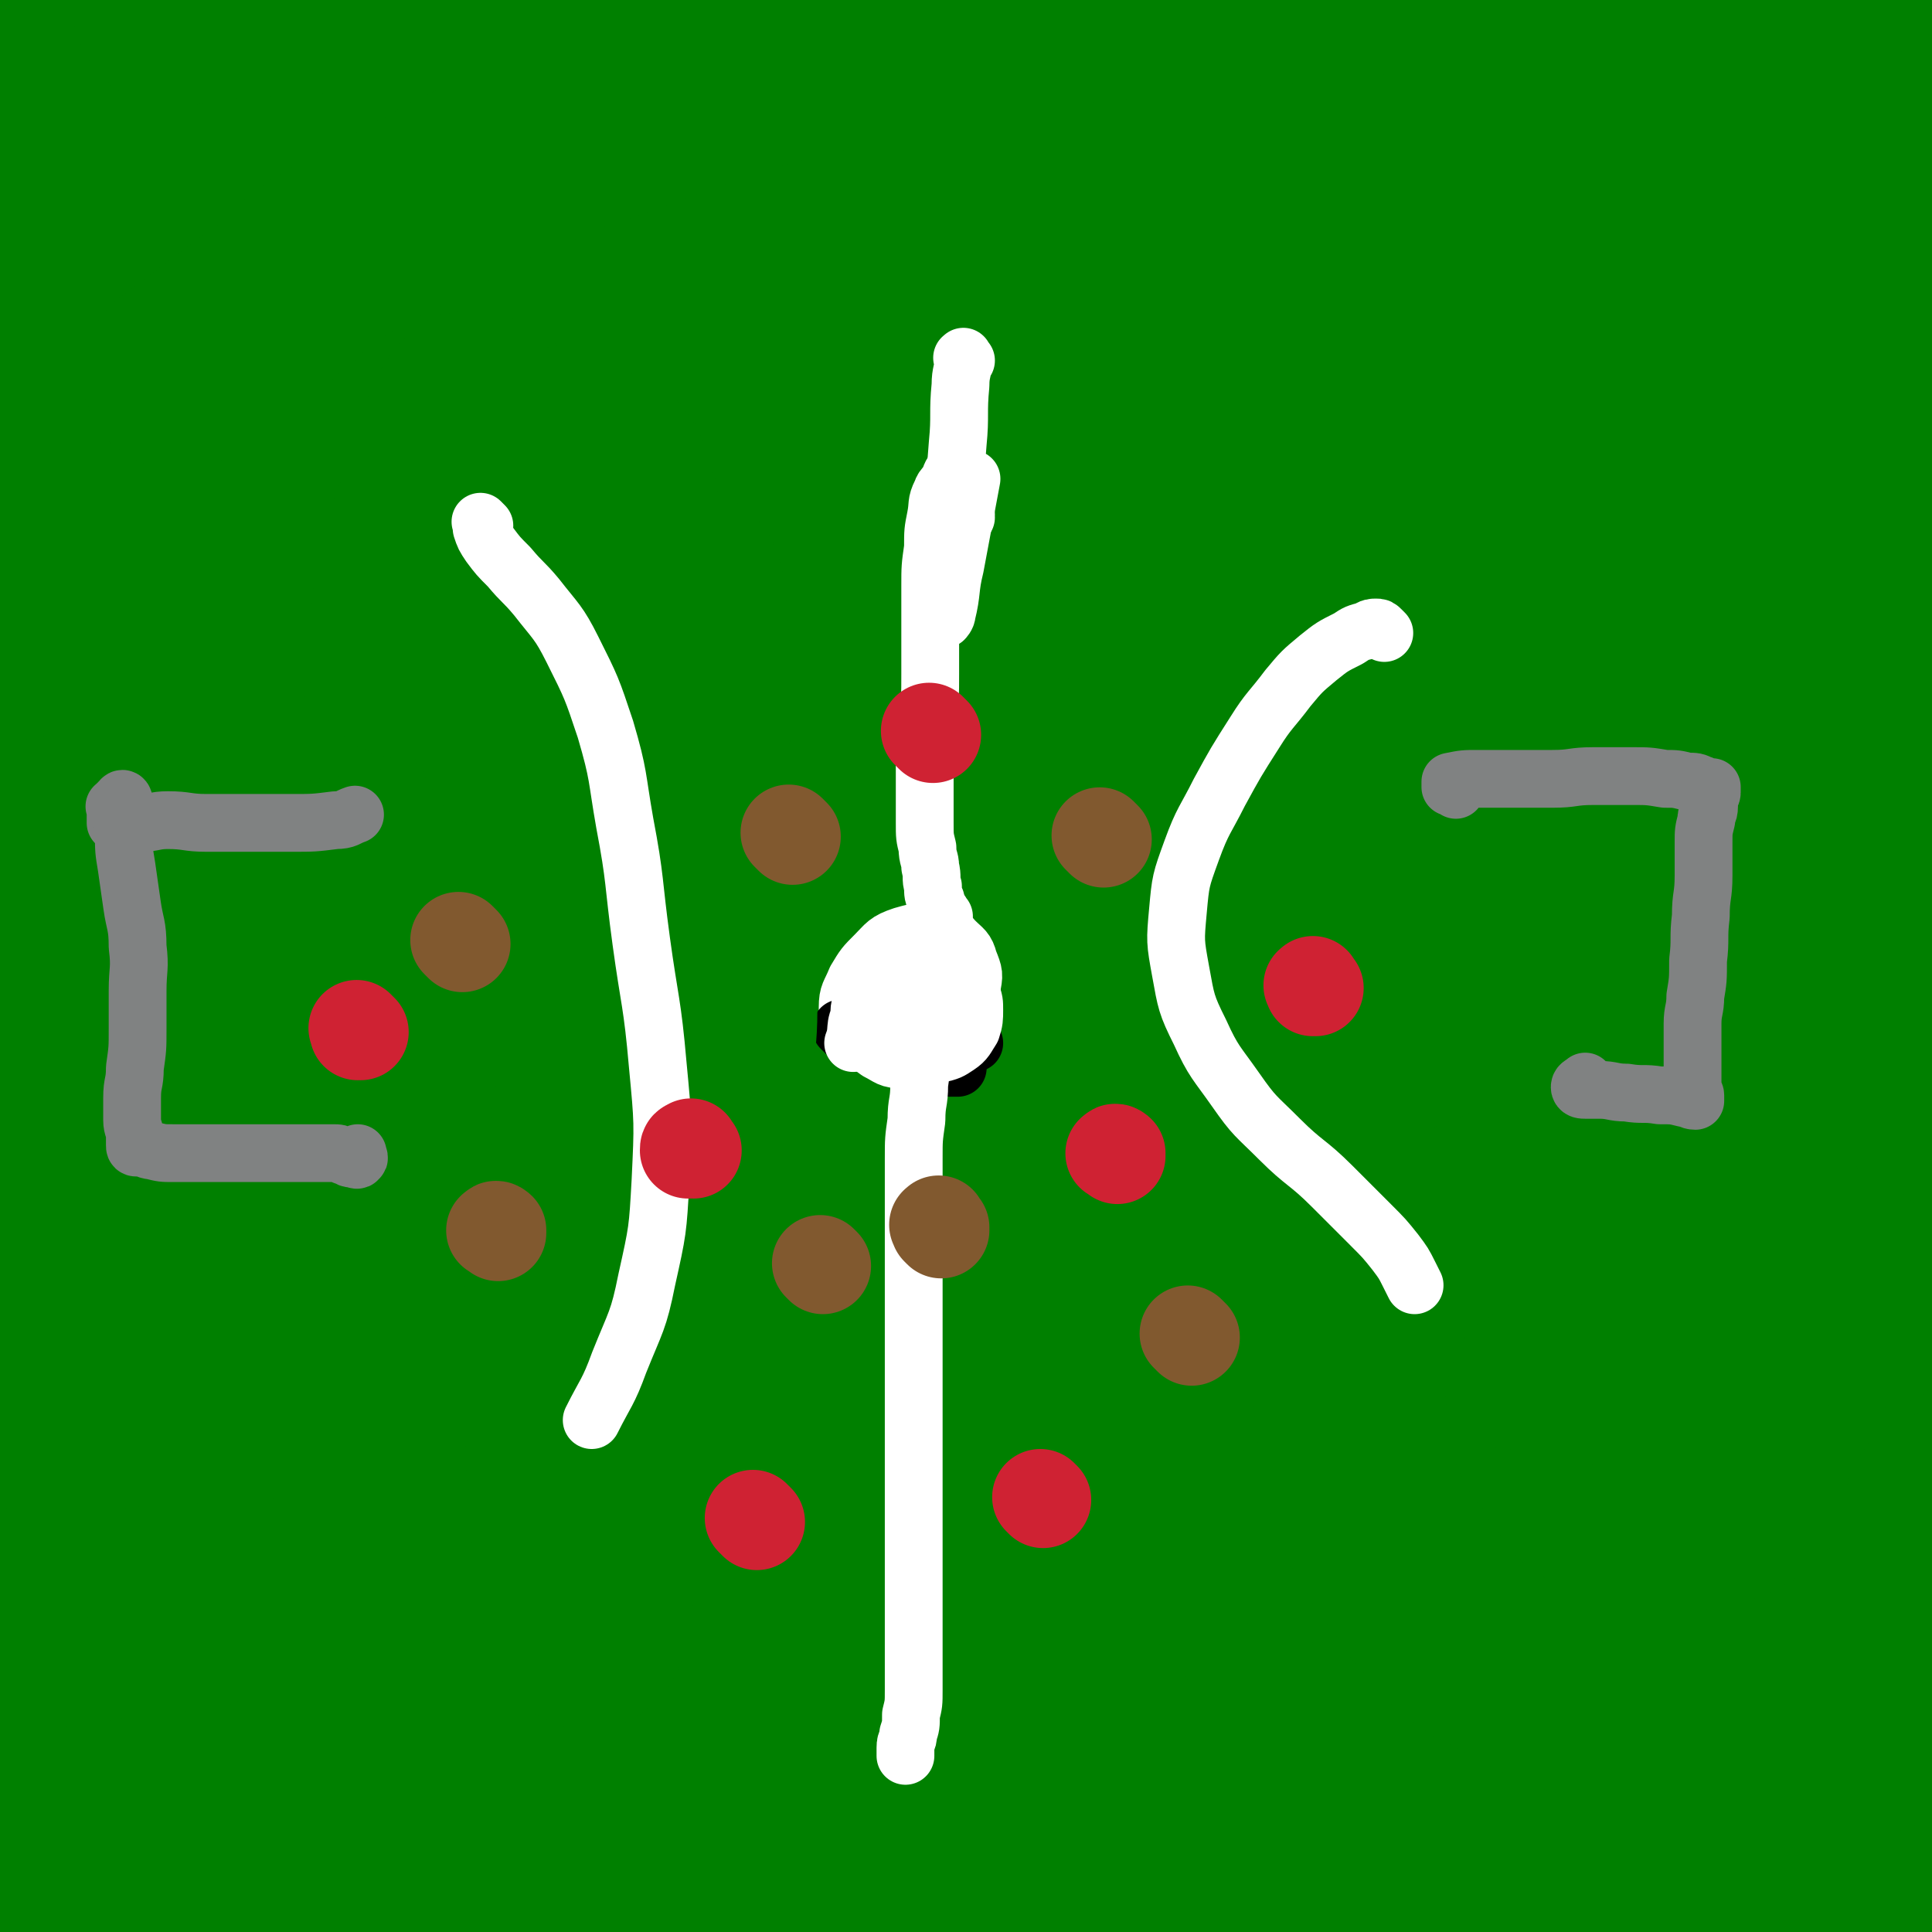 <svg viewBox='0 0 702 702' version='1.1' xmlns='http://www.w3.org/2000/svg' xmlns:xlink='http://www.w3.org/1999/xlink'><rect x="0" y="0" width="702" height="702" fill="#333333" stroke="none"/><g fill='none' stroke='#96B60B' stroke-width='11' stroke-linecap='round' stroke-linejoin='round'><path d='M407,597c-1,-1 -1,-1 -1,-1 -2,-2 -2,-3 -4,-4 -12,-6 -12,-7 -24,-11 -21,-7 -21,-8 -43,-11 -32,-5 -32,-5 -65,-6 -39,-1 -40,-1 -79,3 -44,4 -44,4 -88,12 -47,8 -47,10 -93,20 -7,2 -9,0 -13,4 -3,2 -1,4 -1,8 0,3 -3,5 0,6 14,4 16,3 33,4 37,1 38,0 75,0 44,-1 43,-1 87,-2 44,-1 44,-1 89,-2 46,-1 46,-1 92,-2 45,-1 45,-1 89,-2 37,-1 37,0 74,-2 24,-1 24,0 47,-3 6,-1 12,-2 12,-5 0,-4 -6,-7 -13,-10 -19,-8 -20,-8 -40,-13 -30,-7 -30,-8 -61,-12 -39,-5 -39,-5 -78,-7 -47,-2 -48,-3 -95,-2 -54,1 -54,1 -107,6 -54,6 -54,5 -107,16 -49,10 -48,13 -97,26 -2,1 -2,1 -5,1 '/><path d='M33,654c-1,-1 -2,-1 -1,-1 7,-1 8,0 16,-1 31,-2 30,-3 61,-5 44,-4 44,-3 88,-7 23,-2 23,-2 46,-4 '/></g>
<g fill='none' stroke='#96B60B' stroke-width='70' stroke-linecap='round' stroke-linejoin='round'><path d='M632,619c-1,-1 -1,-1 -1,-1 -1,-1 -1,0 -1,0 -8,-3 -8,-4 -16,-7 -19,-6 -19,-6 -39,-10 -31,-6 -31,-7 -63,-11 -38,-4 -38,-4 -76,-5 -43,-1 -44,-1 -87,1 -51,2 -51,3 -101,7 -51,5 -51,5 -101,11 -47,6 -47,4 -93,12 -29,5 -32,4 -58,13 -3,1 0,4 0,8 0,3 -2,4 0,5 6,3 7,2 15,2 33,0 34,0 67,-2 45,-2 44,-3 89,-6 49,-3 49,-3 98,-5 56,-2 56,-2 113,-2 63,0 64,0 127,1 63,1 63,2 125,4 38,2 37,2 75,4 2,0 3,0 5,0 '/><path d='M489,644c-1,-1 -2,-1 -1,-1 0,-1 1,-1 2,-2 2,-1 2,-1 3,-2 1,-1 2,-2 1,-3 -2,-2 -3,-2 -7,-3 -12,-2 -12,-1 -25,-2 -24,-1 -24,-2 -48,-2 -31,-1 -31,0 -62,0 -40,0 -40,-1 -79,1 -46,2 -46,2 -92,6 -49,4 -49,5 -98,11 -25,3 -25,4 -50,8 -21,3 -21,3 -42,6 '/><path d='M48,688c-1,-1 -2,-1 -1,-1 8,-1 9,0 18,0 38,0 38,0 76,0 56,0 56,0 112,0 66,1 66,0 132,2 61,2 61,2 122,5 49,2 48,2 97,4 27,1 27,2 54,2 3,0 8,-1 6,-2 -12,-3 -17,-3 -35,-5 -32,-4 -32,-5 -65,-8 -43,-4 -43,-4 -86,-7 -50,-3 -50,-4 -100,-4 -58,-1 -58,0 -116,2 -62,3 -62,2 -124,8 -57,5 -57,6 -113,14 -9,1 -8,2 -17,4 -8,2 -8,2 -17,4 '/><path d='M643,600c-1,-1 -1,-1 -1,-1 -1,-1 -1,-1 -1,-1 0,0 -1,-1 -1,-1 -1,2 -1,3 -1,6 0,9 -1,10 2,19 4,12 4,13 11,23 5,7 6,7 13,11 4,3 4,3 9,3 5,0 6,0 11,-3 5,-3 6,-3 9,-8 4,-6 3,-7 4,-14 1,-8 2,-9 -1,-17 -4,-9 -4,-10 -12,-16 -9,-7 -11,-8 -22,-9 -13,-2 -15,-2 -27,3 -11,5 -14,6 -20,16 -6,10 -6,12 -5,24 1,11 2,13 10,22 9,9 11,8 23,14 7,3 8,3 16,4 7,1 8,0 15,-1 7,-1 7,-1 13,-4 4,-2 6,-2 8,-6 3,-5 3,-6 2,-12 -2,-11 -2,-11 -8,-21 -10,-16 -9,-17 -23,-30 -13,-12 -14,-15 -30,-20 -12,-4 -15,-3 -26,2 -13,5 -13,7 -22,18 -10,13 -10,14 -15,29 -5,15 -6,16 -4,31 1,12 2,14 10,24 7,9 9,8 19,13 10,4 10,4 21,5 9,0 10,0 19,-3 7,-2 8,-2 14,-7 5,-4 6,-5 9,-11 3,-7 2,-7 3,-15 0,-7 1,-8 -1,-15 -2,-6 -2,-7 -6,-12 -4,-6 -5,-5 -11,-10 -7,-5 -7,-5 -15,-10 -9,-5 -9,-5 -19,-10 -11,-5 -11,-6 -22,-9 -13,-4 -13,-4 -26,-5 -12,-1 -12,-2 -24,0 -10,2 -11,1 -20,7 -8,5 -9,6 -13,15 -4,9 -4,11 -2,21 2,11 3,13 11,21 9,9 11,9 23,14 15,6 15,6 31,7 16,2 17,1 33,-1 17,-2 17,-2 33,-6 13,-4 13,-4 26,-10 5,-3 6,-3 10,-7 4,-4 4,-5 6,-10 2,-9 3,-9 2,-18 -2,-16 -1,-16 -7,-31 -7,-16 -7,-18 -18,-31 -11,-13 -12,-14 -27,-22 -16,-8 -18,-8 -36,-10 -20,-3 -20,-3 -40,0 -19,2 -20,3 -38,10 -16,7 -17,7 -29,18 -9,9 -12,10 -14,22 -2,10 -1,13 5,22 8,12 10,13 23,20 17,10 18,9 38,15 22,6 22,7 45,9 23,2 24,1 47,0 17,-1 17,-2 34,-5 10,-2 10,-2 20,-6 8,-3 9,-3 15,-9 5,-5 5,-6 6,-13 2,-8 2,-8 0,-16 -3,-13 -1,-16 -10,-25 -18,-18 -21,-18 -45,-29 -26,-12 -27,-12 -55,-18 -30,-7 -30,-6 -61,-8 -33,-2 -33,-1 -66,1 -35,3 -35,3 -69,9 -35,6 -35,6 -69,14 -29,7 -29,7 -58,15 -19,5 -19,6 -37,12 -8,2 -9,4 -15,5 -1,0 1,-1 2,-2 6,-4 6,-4 12,-7 14,-6 14,-6 29,-11 24,-8 24,-8 49,-14 31,-7 31,-8 62,-13 35,-6 35,-6 71,-9 36,-3 36,-3 72,-3 33,0 33,0 66,3 30,2 30,3 60,7 21,3 21,2 41,7 8,2 9,2 16,6 3,2 4,3 5,6 1,4 2,5 0,8 -5,6 -6,7 -14,10 -19,7 -20,7 -40,10 -22,4 -22,3 -45,4 -22,1 -22,1 -44,0 -22,-1 -22,-1 -44,-3 -23,-2 -23,-3 -45,-6 -26,-4 -26,-4 -51,-8 -29,-4 -28,-5 -57,-9 -33,-5 -33,-6 -67,-9 -40,-4 -40,-5 -80,-5 -42,0 -43,1 -85,4 -38,3 -38,4 -76,9 -17,2 -17,3 -34,6 -9,2 -9,2 -17,4 -4,1 -4,1 -7,2 -2,1 -3,1 -3,2 -1,2 -1,3 1,4 10,3 11,3 23,3 24,0 24,0 48,-2 30,-3 30,-5 60,-9 34,-5 34,-5 68,-10 35,-5 35,-5 71,-9 36,-4 36,-5 72,-8 36,-3 36,-3 72,-4 34,-1 34,-1 68,-1 27,0 28,0 55,0 18,0 18,0 35,-1 5,0 9,-1 9,-1 0,0 -4,0 -8,0 -16,0 -15,-1 -31,-1 -26,0 -27,0 -53,0 -33,1 -33,0 -65,2 -39,2 -39,1 -78,5 -45,4 -45,4 -90,11 -47,7 -47,8 -94,17 -44,9 -44,8 -87,19 -38,9 -41,8 -76,21 -3,1 0,3 0,6 0,2 0,3 0,4 0,0 -1,-1 0,-2 4,-6 2,-9 9,-12 29,-13 31,-12 62,-20 40,-11 40,-10 80,-18 45,-8 45,-9 90,-14 50,-6 50,-7 101,-9 58,-2 59,-2 117,0 63,2 63,3 125,9 32,3 32,4 63,8 32,4 32,4 63,8 '/></g>
<g fill='none' stroke='#808282' stroke-width='21' stroke-linecap='round' stroke-linejoin='round'><path d='M124,531c-1,-1 -1,-2 -1,-1 -1,0 0,1 0,1 0,0 0,0 -1,0 -1,0 -1,0 -3,0 -4,0 -4,0 -8,0 -6,0 -6,-1 -12,-1 -9,-1 -9,-1 -19,-1 -13,0 -14,0 -27,1 -10,0 -10,0 -19,1 -6,1 -5,1 -11,2 -6,1 -6,0 -12,1 -5,1 -5,1 -9,2 -2,1 -2,1 -4,2 -1,1 -3,1 -2,1 3,1 4,1 9,1 12,0 12,0 24,0 16,0 15,-1 31,-1 13,0 13,0 26,0 11,0 11,0 21,-1 9,0 9,0 17,-1 6,0 5,-1 11,-1 3,0 3,0 6,0 1,0 1,-1 1,-1 -1,-1 -1,0 -3,-1 -4,-1 -4,-2 -9,-3 -9,-2 -9,-3 -19,-4 -13,-2 -13,-2 -26,-2 -14,-1 -15,-1 -29,0 -11,0 -11,1 -22,2 -6,1 -6,0 -12,1 -6,1 -6,1 -11,2 -5,1 -5,1 -9,3 -2,1 -3,3 -2,3 7,2 9,1 18,1 '/><path d='M699,515c-1,-1 -1,-1 -1,-1 -1,-1 0,0 0,0 -1,0 -2,0 -4,0 -5,0 -6,0 -11,0 -16,0 -16,-1 -32,-1 -14,0 -15,0 -29,0 -8,0 -8,0 -15,1 -2,0 -2,0 -4,1 -2,1 -3,1 -3,2 1,1 2,1 5,2 6,1 6,1 13,2 12,2 12,2 24,3 11,1 11,1 23,2 6,1 6,1 13,1 7,0 8,0 15,0 4,0 4,1 8,1 2,0 2,0 4,0 0,0 0,1 0,1 0,0 0,-1 -1,-1 -11,-2 -11,-2 -22,-3 -18,-2 -18,-2 -37,-4 -19,-2 -19,-3 -38,-4 -12,-1 -12,0 -24,0 -5,0 -5,0 -10,1 -1,0 -1,1 -1,1 2,1 3,2 6,2 9,2 9,1 19,2 17,2 18,1 35,3 12,1 12,1 23,2 12,1 11,2 23,3 4,1 4,1 8,1 '/><path d='M174,529c-1,-1 -1,-1 -1,-1 -1,-1 -1,0 -1,0 '/><path d='M122,538c-1,-1 -1,-2 -1,-1 -1,0 0,1 0,1 0,0 1,0 1,0 0,0 0,-1 0,-1 1,-2 2,-2 3,-4 1,-2 1,-3 2,-5 1,-2 1,-2 2,-4 1,-2 1,-2 2,-4 2,-4 2,-4 3,-8 2,-4 1,-5 3,-9 2,-6 2,-5 4,-11 2,-5 2,-5 4,-11 2,-5 2,-5 3,-10 1,-5 1,-5 1,-10 1,-5 1,-5 1,-11 1,-5 1,-5 1,-11 0,-6 -1,-6 -1,-12 0,-6 0,-6 0,-13 0,-5 0,-6 0,-11 -1,-6 -1,-6 -2,-12 -1,-6 0,-6 -1,-12 -1,-6 -2,-6 -4,-12 -2,-6 -2,-6 -4,-11 -2,-5 -2,-5 -5,-10 -2,-4 -2,-4 -5,-8 -3,-4 -4,-4 -7,-8 -4,-5 -3,-5 -7,-10 -3,-5 -3,-5 -7,-10 -3,-5 -4,-4 -7,-9 -3,-4 -3,-4 -6,-8 -3,-4 -3,-4 -6,-9 -3,-5 -2,-5 -5,-10 -3,-5 -3,-4 -7,-9 -3,-4 -3,-5 -7,-9 -3,-4 -3,-4 -7,-8 -3,-4 -3,-3 -7,-7 -3,-3 -3,-3 -7,-7 -3,-3 -3,-3 -6,-6 -3,-3 -3,-3 -5,-6 -2,-3 -2,-3 -4,-6 -2,-2 -1,-3 -3,-5 -1,-2 -2,-1 -3,-3 -1,-1 0,-2 -1,-3 -1,-2 -1,-2 -2,-4 0,-1 0,-1 -1,-2 -1,-1 -1,-1 -2,-2 -1,-1 -1,-1 -1,-2 0,0 0,0 0,-1 0,0 0,-1 0,-1 0,0 -1,0 -1,0 0,0 0,0 0,-1 '/><path d='M58,260c-1,-1 -1,-2 -1,-1 -1,0 0,0 0,1 -1,2 -2,2 -4,4 -3,3 -3,3 -5,6 -3,4 -3,4 -6,8 -7,9 -6,9 -13,18 -8,11 -9,10 -17,21 -5,7 -4,7 -9,14 '/><path d='M76,291c-1,-1 -1,-1 -1,-1 -1,-1 0,0 0,0 0,1 -1,1 -1,2 -2,5 -1,6 -3,11 -5,13 -4,13 -10,25 -7,15 -7,15 -15,29 -5,9 -6,8 -11,17 -6,9 -6,10 -12,19 -7,12 -7,12 -15,23 '/><path d='M110,355c-1,-1 -1,-2 -1,-1 -2,1 -1,3 -3,5 -7,10 -7,9 -14,19 -12,16 -11,17 -23,33 -15,20 -15,19 -30,39 -11,16 -10,16 -22,32 -6,8 -7,7 -13,15 -4,6 -4,6 -7,12 -1,4 0,4 -1,8 0,0 0,0 0,0 '/><path d='M132,424c-1,-1 -1,-2 -1,-1 -1,0 0,0 0,1 -1,2 -1,2 -2,4 -4,9 -3,9 -8,18 -8,15 -7,15 -17,29 -12,18 -13,17 -27,34 -12,14 -12,14 -25,27 -7,7 -7,6 -14,12 -1,1 -1,1 -3,2 '/><path d='M27,258c-1,-1 -1,-1 -1,-1 -1,-1 0,0 0,0 0,2 -1,2 -1,5 0,15 -2,16 0,31 4,31 4,31 12,61 10,36 10,36 24,70 11,28 13,28 27,54 10,18 10,17 21,34 6,8 5,9 12,16 1,2 2,1 4,2 '/><path d='M2,355c-1,-1 -1,-2 -1,-1 -1,0 0,0 0,1 2,7 1,7 3,14 8,25 6,26 17,50 14,31 16,31 32,61 8,14 8,14 16,27 8,14 8,14 16,27 '/><path d='M60,277c-1,-1 -2,-2 -1,-1 1,2 2,3 3,7 6,17 6,17 11,35 9,28 8,28 17,56 10,29 8,29 21,57 9,19 11,18 22,37 5,8 5,9 10,17 '/></g>
<g fill='none' stroke='#000000' stroke-width='21' stroke-linecap='round' stroke-linejoin='round'><path d='M64,526c-1,-1 -1,-1 -1,-1 -1,-1 -1,0 -1,0 -2,1 -3,0 -5,1 -4,1 -4,1 -8,2 -4,1 -4,2 -8,3 -8,2 -8,1 -16,2 -7,1 -7,1 -14,2 -3,1 -3,1 -7,1 -2,0 -2,0 -4,0 0,0 -1,0 -1,0 3,0 4,0 8,0 12,-1 12,-2 24,-2 17,0 17,1 34,1 17,1 18,0 35,1 15,1 15,1 30,2 12,1 12,1 24,1 7,0 6,-1 13,-1 2,0 4,0 4,0 0,0 -1,-1 -3,-1 -6,-2 -6,-2 -12,-3 -11,-2 -11,-2 -23,-3 -16,-2 -16,-2 -32,-3 -17,-1 -17,-1 -34,-1 -13,0 -13,0 -26,2 -8,1 -8,1 -15,3 -7,2 -7,2 -14,4 -5,1 -5,1 -9,3 -3,1 -5,2 -5,3 0,2 2,2 5,3 12,2 12,2 25,3 18,1 19,1 37,0 16,0 16,0 31,-2 12,-1 12,-2 23,-4 6,-1 6,-1 11,-2 1,0 3,-1 2,-1 -3,-1 -5,0 -9,-1 -12,-3 -11,-3 -23,-6 -17,-4 -17,-4 -35,-7 -8,-1 -8,-1 -16,-2 '/><path d='M31,231c-1,-1 -1,-1 -1,-1 -1,-1 -1,0 -2,0 -1,0 -1,0 -2,0 -1,0 -2,1 -2,1 1,1 2,1 5,2 8,2 8,2 16,3 14,2 14,2 28,4 14,2 14,2 28,3 11,0 12,0 23,-1 8,-1 8,-1 16,-3 3,-1 4,-1 6,-4 1,-1 0,-3 -1,-4 -3,-3 -3,-3 -7,-5 -8,-3 -8,-4 -17,-5 -14,-2 -15,-1 -29,-1 -16,1 -16,0 -32,3 -12,2 -12,3 -23,6 -5,2 -5,1 -10,4 -4,2 -5,2 -7,5 -1,1 -1,3 0,4 4,3 5,4 10,5 12,2 12,2 25,2 15,0 16,0 31,-1 15,-1 15,-1 29,-3 11,-2 11,-1 22,-4 6,-2 6,-2 12,-5 2,-1 3,-1 3,-2 0,-1 -2,-2 -4,-2 -7,-1 -7,-1 -14,-1 -13,0 -14,0 -27,1 -20,2 -20,2 -39,5 -15,2 -15,2 -30,5 -8,2 -8,2 -16,4 -5,1 -5,1 -10,3 -3,1 -5,1 -6,3 0,1 2,3 4,3 10,1 11,1 21,0 18,-1 18,-1 36,-3 17,-2 17,-2 34,-5 13,-2 13,-2 26,-5 8,-2 8,-1 15,-4 2,-1 3,-2 3,-4 0,-2 -1,-3 -4,-4 -8,-3 -9,-4 -18,-4 -17,-1 -17,0 -34,2 -11,1 -10,3 -21,5 '/></g>
<g fill='none' stroke='#008000' stroke-width='70' stroke-linecap='round' stroke-linejoin='round'><path d='M554,579c-1,-1 -1,-1 -1,-1 -1,-1 -1,0 -1,0 -12,-2 -12,-3 -25,-5 -28,-5 -28,-6 -56,-9 -43,-5 -43,-5 -87,-8 -50,-3 -50,-4 -101,-4 -53,0 -54,0 -107,3 -46,3 -46,2 -92,9 -28,4 -28,5 -55,13 -7,2 -14,5 -12,7 3,4 11,4 23,5 28,1 29,0 57,-1 41,-2 41,-3 82,-6 49,-4 49,-4 99,-7 61,-3 61,-4 122,-5 65,-1 65,-1 130,0 60,1 60,1 119,3 28,1 28,1 56,3 0,0 0,1 0,1 -6,-2 -6,-4 -12,-5 -31,-7 -31,-6 -62,-12 -44,-8 -44,-10 -89,-16 -53,-7 -53,-8 -106,-10 -59,-2 -60,-3 -119,3 -62,6 -63,6 -124,20 -51,12 -51,13 -99,33 -31,13 -35,12 -58,33 -9,8 -12,17 -6,24 9,11 18,10 37,12 35,4 36,2 72,0 48,-2 48,-3 95,-8 57,-6 57,-6 114,-14 63,-8 63,-9 125,-18 54,-8 53,-9 107,-17 37,-6 60,-7 75,-11 6,-2 -16,-1 -33,-1 -33,-1 -34,-1 -67,-2 -45,-2 -45,-3 -90,-5 -54,-3 -54,-4 -109,-6 -62,-2 -63,-5 -125,-2 -56,2 -57,1 -112,12 -40,8 -42,8 -77,26 -19,10 -25,13 -32,30 -4,10 0,17 10,24 19,14 23,12 48,17 38,8 38,6 77,9 49,3 49,3 98,3 57,0 57,0 114,-4 60,-4 60,-4 120,-12 51,-7 51,-6 102,-17 31,-6 33,-5 61,-17 8,-3 14,-9 11,-13 -5,-8 -13,-7 -27,-11 -29,-8 -29,-7 -59,-13 -40,-8 -40,-13 -81,-16 -85,-7 -85,-3 -171,-4 -42,0 -42,1 -85,1 '/><path d='M389,697c-1,-1 -2,-1 -1,-1 8,-1 9,0 18,0 34,0 34,-1 69,-1 41,0 42,0 83,0 21,0 21,0 41,0 '/><path d='M410,646c-1,-1 -1,-1 -1,-1 -1,-1 0,-1 0,-1 -3,-6 -2,-7 -6,-13 -8,-10 -8,-13 -19,-19 -18,-10 -19,-11 -39,-13 -30,-3 -31,-1 -62,4 -45,7 -45,8 -89,20 -49,13 -49,14 -98,29 -36,11 -35,12 -71,22 -9,3 -18,3 -18,4 0,0 9,-1 18,-2 32,-4 32,-5 64,-9 43,-5 43,-5 86,-8 52,-4 52,-4 104,-5 61,-2 61,-2 122,-1 67,1 67,1 134,4 62,3 62,2 123,9 24,3 26,3 47,11 3,1 0,3 0,6 0,2 1,3 0,3 -15,0 -16,-2 -32,-4 -42,-5 -42,-6 -84,-11 -52,-7 -52,-8 -104,-13 -58,-6 -58,-7 -116,-10 -65,-3 -65,-3 -130,-2 -64,1 -64,2 -127,7 -39,3 -39,3 -77,8 -12,2 -23,3 -23,5 0,2 11,3 23,4 36,3 37,1 73,3 48,2 48,2 96,4 53,2 53,1 106,3 57,2 57,3 114,6 54,3 54,4 109,5 42,1 43,2 85,0 25,-1 27,1 50,-6 7,-2 12,-7 10,-13 -4,-11 -9,-13 -21,-22 -23,-17 -23,-17 -48,-31 -31,-18 -31,-19 -64,-33 -36,-16 -36,-16 -73,-27 -38,-11 -38,-13 -77,-16 -35,-3 -37,-4 -71,3 -24,5 -31,6 -44,22 -8,10 -7,21 2,31 19,20 25,20 54,29 48,15 49,12 99,19 63,8 63,7 127,11 68,4 68,2 137,4 5,0 6,0 11,0 '/><path d='M677,556c-1,-1 -1,-1 -1,-1 -10,-4 -10,-4 -20,-6 -41,-10 -41,-11 -82,-19 -60,-11 -60,-14 -120,-19 -75,-7 -75,-7 -150,-5 -77,2 -77,5 -154,13 -65,7 -65,7 -129,18 -11,2 -17,3 -21,7 -2,2 4,5 10,6 33,4 34,3 68,3 50,1 50,0 100,-1 59,-1 58,-1 117,-2 68,-1 68,-1 136,-1 74,-1 74,-1 149,-1 38,0 38,0 76,0 27,0 27,0 54,0 '/><path d='M669,513c-1,-1 -1,-1 -1,-1 -2,-1 -2,-1 -4,-1 -29,-5 -28,-6 -57,-10 -57,-9 -57,-11 -115,-16 -82,-7 -82,-9 -165,-9 -84,-1 -85,0 -169,7 -68,5 -68,6 -135,17 -12,2 -16,4 -23,9 -2,1 2,4 6,4 33,1 34,0 67,-2 53,-3 53,-4 106,-7 62,-4 62,-3 125,-6 70,-3 70,-4 140,-6 68,-2 68,-2 136,-2 61,0 61,1 122,1 1,0 2,1 3,0 1,-1 2,-4 0,-4 -29,-7 -30,-6 -61,-10 -50,-7 -50,-7 -101,-11 -65,-5 -65,-6 -130,-7 -80,-1 -81,-1 -161,4 -86,5 -86,6 -171,17 -43,6 -46,6 -85,17 -4,1 -4,8 0,8 27,0 31,-4 61,-9 60,-9 59,-9 119,-18 67,-10 67,-10 134,-19 75,-10 75,-10 150,-18 69,-8 69,-8 139,-14 43,-4 43,-4 87,-7 6,-1 16,-1 13,-1 -8,-1 -18,-1 -36,-1 -43,-1 -43,-2 -86,-2 -59,-1 -59,-1 -118,0 -74,1 -74,1 -147,5 -82,5 -82,4 -163,13 -77,8 -80,7 -153,21 -4,1 0,4 0,8 0,2 -1,3 0,3 25,-2 26,-3 52,-7 54,-7 53,-8 107,-15 67,-9 67,-9 135,-17 77,-9 77,-10 155,-18 75,-8 75,-8 151,-14 54,-5 55,-4 109,-8 0,0 0,0 0,0 -31,-3 -31,-4 -63,-6 -57,-4 -57,-5 -114,-6 -71,-2 -71,-3 -142,0 -86,4 -86,2 -171,13 -105,14 -105,16 -208,38 -6,1 -14,9 -9,8 46,-6 55,-12 110,-22 66,-12 66,-13 132,-23 79,-12 79,-12 158,-22 83,-11 83,-11 167,-19 70,-7 70,-7 140,-12 0,0 0,1 0,1 -4,0 -4,-2 -9,-2 -46,-3 -46,-3 -93,-4 -65,-2 -66,-3 -131,-2 -80,1 -80,0 -159,6 -86,7 -87,7 -172,20 -73,12 -77,12 -145,30 -4,1 -4,9 0,9 34,-1 38,-6 76,-12 62,-9 62,-9 124,-18 72,-10 71,-12 143,-21 78,-10 78,-10 156,-18 67,-7 67,-6 135,-11 33,-2 34,-3 67,-3 4,0 10,2 8,2 -8,2 -14,2 -29,2 -47,0 -47,-1 -95,-1 -64,0 -64,-2 -128,0 -77,2 -77,1 -154,7 -78,6 -78,7 -155,16 -54,7 -66,8 -107,16 -5,1 7,4 14,3 47,-6 47,-8 94,-16 61,-10 61,-10 122,-20 71,-12 71,-13 142,-23 70,-10 70,-11 140,-18 51,-5 51,-4 102,-7 18,-1 30,-1 36,-1 3,0 -8,1 -17,1 -36,0 -36,0 -72,0 -56,0 -56,-1 -112,-1 -72,1 -72,-1 -143,3 -80,4 -80,4 -159,12 -72,7 -72,6 -143,17 -23,3 -44,9 -45,11 -1,1 21,-2 41,-5 49,-6 48,-7 97,-13 64,-8 64,-8 128,-14 75,-7 75,-7 150,-12 77,-5 77,-5 155,-7 69,-2 70,-1 138,-1 1,0 0,1 0,2 0,1 0,1 0,1 -32,-1 -32,-2 -64,-3 -56,-3 -56,-3 -113,-5 -72,-2 -72,-3 -144,-2 -87,2 -87,2 -174,8 -86,6 -86,7 -172,17 -12,1 -12,1 -24,5 -7,2 -7,3 -14,7 0,0 0,1 0,1 42,-6 42,-7 84,-13 65,-9 65,-9 130,-17 78,-9 78,-10 156,-17 82,-7 82,-7 164,-12 70,-4 70,-3 140,-6 13,0 19,1 26,0 2,0 -3,-3 -7,-3 -36,-5 -36,-5 -73,-7 -60,-4 -60,-4 -121,-5 -80,-1 -80,-2 -160,1 -96,4 -96,6 -191,14 -50,4 -50,6 -100,11 -28,3 -28,3 -57,6 '/><path d='M68,256c-1,-1 -2,-1 -1,-1 13,-3 14,-2 28,-4 57,-9 56,-10 113,-18 87,-12 87,-12 174,-21 97,-10 97,-10 194,-16 55,-4 55,-2 111,-4 11,0 12,0 23,0 '/><path d='M683,201c-1,-1 -1,-1 -1,-1 -12,-1 -12,0 -23,0 -48,-1 -48,-2 -97,-2 -76,0 -77,-1 -153,1 -97,3 -97,3 -194,10 -88,6 -88,7 -175,17 -18,2 -17,5 -35,8 -4,1 -11,1 -8,0 16,-5 22,-7 45,-12 59,-13 59,-13 118,-24 73,-14 73,-14 147,-25 82,-12 82,-13 164,-21 72,-7 72,-6 144,-9 39,-1 40,-2 79,1 4,0 10,5 7,6 -21,6 -27,5 -55,7 -53,3 -53,2 -107,3 -70,1 -71,-1 -141,1 -84,2 -84,2 -168,7 -72,4 -72,6 -143,12 -33,3 -43,6 -66,7 -4,0 5,-3 11,-4 34,-7 34,-8 68,-13 118,-19 118,-20 237,-36 73,-10 73,-10 147,-15 102,-7 102,-6 204,-8 6,0 17,3 12,3 -52,1 -64,1 -127,0 -61,0 -61,-2 -122,-2 -74,-1 -74,-2 -148,0 -78,2 -78,2 -156,8 -74,6 -76,5 -148,15 -4,1 -2,3 -3,7 0,1 -1,2 0,2 7,-2 7,-5 15,-7 43,-9 44,-8 88,-15 58,-9 58,-9 116,-17 63,-8 63,-8 127,-15 69,-7 69,-7 138,-13 60,-5 60,-4 121,-8 38,-2 38,-2 76,-4 9,0 20,-1 17,-1 -6,0 -17,0 -35,0 -39,0 -39,0 -78,0 -52,0 -53,-1 -105,0 -65,1 -65,0 -129,3 -74,3 -74,3 -148,8 -71,5 -71,5 -141,12 -31,3 -32,3 -62,9 -1,0 -1,3 0,3 10,-1 11,-3 22,-5 41,-7 41,-6 83,-12 54,-8 54,-8 109,-15 61,-8 61,-8 122,-14 65,-6 65,-7 131,-10 58,-3 59,-2 117,-2 37,0 36,1 73,2 6,0 16,0 13,0 -11,-2 -20,-2 -41,-4 -41,-3 -41,-3 -82,-6 -55,-4 -54,-5 -109,-8 -67,-3 -67,-3 -135,-4 -74,-1 -74,-2 -148,1 -76,3 -76,4 -151,10 -2,0 -5,2 -4,2 7,0 10,-2 20,-3 46,-4 46,-3 92,-6 59,-3 59,-5 118,-6 132,-2 133,-2 265,1 59,2 59,3 118,9 41,5 65,9 81,13 7,1 -18,-1 -35,-3 -40,-5 -40,-5 -80,-10 -53,-7 -53,-8 -106,-14 -66,-7 -66,-7 -132,-11 -79,-4 -79,-4 -158,-5 -42,-1 -42,1 -85,1 -42,1 -42,1 -85,1 '/><path d='M63,4c-1,-1 -2,-1 -1,-1 10,-2 11,-1 22,-2 46,-3 46,-4 92,-7 68,-4 68,-5 137,-8 77,-4 77,-4 154,-6 61,-1 61,-1 122,0 38,1 38,0 75,3 7,0 17,2 14,3 -10,2 -20,1 -41,2 -39,1 -40,0 -79,2 -50,2 -50,1 -100,6 -57,6 -57,4 -113,15 -60,12 -61,11 -119,32 -50,18 -50,20 -97,45 -18,9 -16,12 -32,24 -16,12 -16,12 -32,24 '/><path d='M576,436c-1,-1 -2,-2 -1,-1 6,2 7,3 14,7 21,10 21,11 43,20 17,7 17,8 34,13 8,2 16,3 16,0 0,-4 -6,-10 -15,-15 -21,-12 -22,-13 -46,-19 -25,-6 -26,-8 -51,-6 -22,1 -25,1 -44,12 -17,10 -20,12 -28,30 -9,20 -9,24 -6,46 4,26 6,28 21,50 15,21 17,23 39,35 21,11 23,11 47,12 26,1 28,2 52,-7 23,-9 23,-12 42,-29 8,-8 8,-9 12,-20 2,-6 0,-6 0,-13 0,-1 0,-4 0,-3 0,4 1,7 0,13 -4,20 -4,20 -10,40 -5,15 -6,15 -13,30 '/></g>
<g fill='none' stroke='#808282' stroke-width='21' stroke-linecap='round' stroke-linejoin='round'><path d='M45,292c-1,-1 -2,-1 -1,-1 0,-1 1,-1 1,0 0,1 0,1 0,2 0,5 0,5 0,10 0,6 0,6 1,12 1,7 1,7 2,14 1,7 2,7 2,15 1,8 0,8 0,16 0,7 0,7 0,14 0,7 0,7 -1,14 0,6 -1,5 -1,11 0,4 0,4 0,8 0,3 1,3 1,6 0,1 0,2 0,3 0,1 0,1 1,1 0,0 1,0 1,0 1,0 1,0 1,0 2,0 1,1 3,1 4,1 4,1 8,1 5,0 6,0 11,0 7,0 7,0 13,0 8,0 8,0 15,0 6,0 6,0 11,0 4,0 4,0 8,0 2,0 2,0 4,1 2,0 1,1 3,1 1,0 2,1 2,0 1,0 0,-1 0,-2 '/><path d='M43,294c-1,-1 -1,-2 -1,-1 -1,0 0,0 0,1 0,1 0,1 0,2 0,1 0,1 0,1 0,1 0,1 0,1 0,1 0,1 0,1 0,0 1,0 1,0 4,0 4,0 8,0 5,0 5,-1 10,-1 7,0 7,1 14,1 7,0 8,0 15,0 8,0 8,0 16,0 8,0 8,0 16,-1 4,0 4,-1 7,-2 '/><path d='M529,287c-1,-1 -1,-1 -1,-1 -1,-1 0,0 0,0 0,0 -1,0 -1,0 0,0 0,0 0,-1 0,0 0,0 0,0 0,0 0,-1 0,-1 5,-1 5,-1 10,-1 6,0 6,0 12,0 8,0 8,0 15,0 8,0 7,-1 15,-1 7,0 7,0 14,0 6,0 6,0 12,1 4,0 4,0 8,1 3,0 3,0 5,1 1,0 1,1 2,1 1,0 1,0 2,0 0,0 0,1 0,1 0,1 0,1 0,1 0,1 -1,1 -1,2 0,1 0,2 0,3 0,3 -1,2 -1,5 -1,4 -1,4 -1,8 0,6 0,6 0,12 0,8 -1,7 -1,15 -1,8 0,8 -1,16 0,7 0,7 -1,13 0,5 -1,5 -1,10 0,4 0,4 0,8 0,4 0,4 0,7 0,3 0,3 0,5 0,2 0,2 0,4 0,1 1,1 1,2 0,0 0,1 0,1 0,1 0,1 0,1 -2,0 -2,-1 -4,-1 -4,-1 -4,-1 -9,-1 -6,-1 -6,0 -12,-1 -5,0 -5,-1 -10,-1 -2,0 -3,0 -5,0 -1,0 -2,0 -2,-1 0,-1 1,-1 2,-2 '/></g>
<g fill='none' stroke='#FFFFFF' stroke-width='21' stroke-linecap='round' stroke-linejoin='round'><path d='M324,356c-1,-1 -1,-2 -1,-1 -1,0 0,0 0,1 0,0 0,0 0,0 0,0 0,0 0,0 -1,-1 0,0 0,0 -1,2 -1,2 -2,4 -1,4 -2,4 -2,8 0,4 0,4 1,8 1,3 1,4 3,6 2,2 3,1 6,1 4,0 4,0 8,-2 4,-2 5,-2 8,-5 3,-3 3,-4 5,-8 2,-4 3,-4 3,-9 1,-5 1,-5 -1,-10 -1,-4 -2,-4 -5,-7 -2,-2 -2,-3 -4,-3 -7,-1 -8,-1 -15,1 -6,2 -6,3 -10,7 -4,4 -4,4 -7,9 -2,5 -3,5 -3,10 0,5 0,5 3,9 3,4 4,4 8,7 4,2 4,3 9,3 5,1 5,0 10,-1 4,-1 4,-1 8,-4 3,-2 4,-2 6,-6 2,-3 1,-4 1,-8 0,-4 1,-5 -1,-8 -2,-4 -3,-4 -6,-6 -3,-2 -3,-2 -6,-2 -3,0 -4,0 -6,2 -3,2 -3,2 -4,5 -1,3 -1,4 -1,7 0,3 1,3 2,6 2,3 1,3 4,5 2,2 3,2 6,2 2,0 2,0 4,-1 2,0 2,0 3,-1 1,-1 1,-1 1,-3 0,-1 0,-2 -1,-3 -1,-1 -1,0 -2,-1 -1,0 -1,-1 -2,-1 -1,0 -1,0 -2,1 -1,2 -1,2 -1,4 0,1 0,2 0,3 '/></g>
<g fill='none' stroke='#000000' stroke-width='21' stroke-linecap='round' stroke-linejoin='round'><path d='M334,358c-1,-1 -1,-2 -1,-1 -1,0 0,0 0,1 '/><path d='M354,379c-1,-1 -1,-1 -1,-1 -1,-1 0,0 0,0 0,0 0,0 0,0 '/><path d='M346,388c-1,-1 -1,-2 -1,-1 -1,0 -1,1 0,1 1,0 2,0 3,0 '/><path d='M307,375c-1,-1 -2,-2 -1,-1 0,0 0,0 1,1 1,1 1,1 1,1 '/></g>
<g fill='none' stroke='#FFFFFF' stroke-width='21' stroke-linecap='round' stroke-linejoin='round'><path d='M348,173c-1,-1 -1,-1 -1,-1 -1,-1 0,0 0,0 0,0 -1,0 -1,0 -1,1 0,1 -1,2 -1,3 -2,2 -3,5 -2,4 -1,4 -2,9 -1,5 -1,5 -1,11 -1,7 -1,7 -1,14 0,7 0,8 0,15 0,9 0,9 0,17 0,8 0,8 -1,16 0,8 -1,7 -1,15 0,6 0,7 0,13 0,5 0,5 0,10 0,5 0,5 1,9 0,4 1,4 1,7 1,4 0,4 1,7 0,3 0,3 1,5 0,2 1,2 1,4 0,1 0,2 0,3 0,1 0,1 0,2 0,2 -1,1 -1,3 0,1 0,2 0,3 0,2 0,2 0,3 0,1 0,1 0,2 0,1 0,1 1,1 1,0 1,0 2,0 '/><path d='M343,333c-1,-1 -1,-2 -1,-1 -1,0 0,0 0,1 0,1 0,2 0,3 0,6 0,6 -1,11 -1,6 -1,5 -2,11 -1,6 -1,6 -2,12 -1,6 -1,5 -2,11 -1,6 0,7 -1,13 0,7 -1,6 -1,13 -1,7 -1,7 -1,14 0,6 0,7 0,13 0,7 0,7 0,14 0,6 0,6 0,12 0,5 0,5 0,10 0,5 0,5 0,10 0,6 0,6 0,11 0,6 0,6 0,11 0,6 0,6 0,11 0,6 0,6 0,12 0,6 0,6 0,12 0,6 0,6 0,12 0,7 0,7 0,14 0,7 0,7 0,14 0,6 0,6 0,12 0,5 0,5 0,9 0,4 0,4 0,8 0,4 0,4 0,8 0,5 0,5 -1,9 0,4 0,4 -1,7 0,3 -1,2 -1,5 0,1 0,2 0,3 0,0 0,0 0,0 '/><path d='M338,358c-1,-1 -2,-1 -1,-1 0,-1 1,0 1,0 0,0 -1,0 -1,-1 0,0 0,-1 0,-1 -1,-1 -1,-1 -2,-1 -3,-1 -4,-1 -7,-1 -3,0 -3,0 -6,1 -2,1 -2,1 -3,2 -3,4 -4,4 -6,8 -1,3 -1,4 0,7 1,3 2,3 5,6 3,2 3,3 6,4 4,2 4,2 8,2 4,1 5,1 9,0 4,-1 4,-1 7,-3 3,-2 3,-3 5,-6 1,-3 1,-4 1,-7 0,-3 0,-3 -1,-6 -1,-3 -1,-3 -3,-5 -2,-2 -3,-2 -6,-3 -4,-1 -4,0 -8,0 -4,1 -4,1 -8,2 -4,1 -4,1 -7,3 -3,2 -3,2 -4,5 -1,3 -1,3 0,6 1,3 2,3 5,6 3,2 3,3 6,4 3,1 4,2 7,1 3,0 4,-1 6,-3 3,-2 3,-3 4,-6 1,-3 1,-4 0,-7 -1,-3 -1,-4 -4,-6 -3,-2 -4,-2 -8,-2 -5,0 -6,0 -10,3 -6,3 -6,4 -10,9 -3,5 -1,6 -3,11 '/><path d='M351,188c-1,-1 -2,-1 -1,-1 0,-1 0,0 1,0 '/><path d='M351,131c-1,-1 -1,-2 -1,-1 -1,0 0,0 0,1 0,4 -1,4 -1,9 -1,10 0,11 -1,21 -1,13 -1,13 -2,25 -1,10 -1,10 -2,20 -1,7 -1,7 -1,14 0,2 0,4 0,5 0,0 1,-1 1,-2 2,-8 1,-9 3,-17 3,-16 3,-16 6,-32 '/><path d='M503,230c-1,-1 -1,-1 -1,-1 -1,-1 -1,-1 -2,-1 -1,0 -2,0 -3,1 -4,1 -4,1 -7,3 -6,3 -6,3 -11,7 -6,5 -6,5 -11,11 -6,8 -7,8 -12,16 -7,11 -7,11 -13,22 -5,10 -6,10 -10,21 -4,11 -4,11 -5,22 -1,11 -1,11 1,22 2,11 2,12 7,22 5,11 6,11 13,21 7,10 7,9 16,18 9,9 10,8 19,17 7,7 7,7 14,14 5,5 5,5 9,10 3,4 3,4 5,8 1,2 1,2 2,4 '/><path d='M201,227c-1,-1 -1,-2 -1,-1 -1,0 0,0 0,1 1,2 1,1 1,3 1,4 0,5 1,9 2,14 2,14 5,28 3,15 4,15 7,30 3,15 3,15 5,30 2,14 2,15 4,29 2,14 2,14 4,28 1,12 2,13 2,25 0,13 0,13 -3,26 -3,13 -4,13 -8,26 -4,10 -4,10 -8,20 -2,5 -2,5 -5,10 -1,1 -1,1 -2,2 '/></g>
<g fill='none' stroke='#008000' stroke-width='70' stroke-linecap='round' stroke-linejoin='round'><path d='M242,338c-1,-1 -1,-2 -1,-1 -1,0 -1,0 -1,1 -2,13 -2,13 -3,27 -3,30 -3,30 -6,60 -4,38 -3,39 -7,77 -2,26 -3,25 -5,51 0,7 -1,14 1,14 2,0 5,-7 6,-15 4,-22 4,-22 5,-44 1,-33 0,-34 -1,-67 -1,-40 -2,-40 -4,-80 -2,-32 -2,-32 -4,-64 -1,-12 0,-17 -2,-24 -1,-2 -3,3 -3,6 -3,21 -2,21 -3,43 -1,28 -2,28 -1,56 0,21 0,21 3,41 1,5 3,12 4,10 3,-5 4,-12 4,-25 0,-26 -1,-26 -3,-52 -3,-34 -4,-33 -7,-67 -3,-30 -3,-30 -4,-61 -1,-12 -1,-19 0,-25 0,-2 2,4 2,8 3,22 2,22 4,44 '/></g>
<g fill='none' stroke='#FFFFFF' stroke-width='70' stroke-linecap='round' stroke-linejoin='round'><path d='M171,196c-1,-1 -2,-1 -1,-1 0,-1 0,0 1,0 1,0 0,1 1,1 4,3 4,2 8,5 5,4 5,4 9,8 5,4 5,5 9,9 5,5 5,5 10,10 5,6 5,6 10,12 5,8 6,8 10,16 6,11 7,11 11,23 5,15 4,15 7,31 3,16 3,16 4,32 1,16 1,16 1,32 0,16 1,17 -1,33 -2,17 -2,17 -6,34 -3,16 -3,16 -8,31 -4,13 -4,13 -10,25 -5,10 -5,10 -11,19 '/></g>
<g fill='none' stroke='#008000' stroke-width='70' stroke-linecap='round' stroke-linejoin='round'><path d='M217,496c-1,-1 -1,-1 -1,-1 -1,-6 0,-6 -1,-12 -1,-8 -1,-8 -3,-16 -1,-4 -2,-8 -4,-8 -2,0 -3,4 -4,8 -2,17 -1,18 -1,35 1,24 1,24 3,48 1,17 1,17 4,34 1,5 3,11 4,9 2,-4 2,-10 3,-20 2,-22 1,-22 2,-44 1,-29 2,-29 2,-59 1,-30 0,-30 0,-60 0,-18 2,-19 1,-36 0,-2 -3,-5 -3,-3 -3,11 -3,14 -4,29 -2,24 -2,24 -3,49 -1,26 -1,27 0,53 0,19 -1,19 2,37 1,5 2,11 5,10 3,-1 5,-6 7,-13 6,-18 5,-18 10,-36 6,-24 6,-24 11,-48 5,-26 6,-26 10,-52 3,-19 2,-19 4,-39 0,-5 1,-13 0,-11 -2,5 -4,13 -6,26 -4,26 -4,26 -7,53 -3,29 -4,29 -5,58 -1,21 -1,22 1,43 0,7 0,10 3,14 1,1 3,-1 4,-3 4,-8 3,-8 5,-17 3,-17 3,-17 4,-35 1,-25 0,-25 0,-50 0,-25 0,-25 1,-49 0,-12 1,-13 1,-23 0,-1 -2,0 -2,1 -3,12 -3,13 -5,26 -3,19 -3,19 -4,38 -1,18 -1,18 -1,37 0,8 0,9 0,16 0,0 0,0 0,-1 0,-9 0,-9 0,-19 0,-18 0,-18 0,-36 -1,-22 -2,-22 -2,-44 -1,-24 0,-24 0,-48 0,-21 0,-21 0,-42 0,-9 0,-13 -1,-17 0,-1 -1,3 -2,6 -2,15 -3,15 -4,31 -2,20 -1,20 -2,40 0,14 0,14 0,28 0,3 1,6 1,5 1,-2 1,-5 2,-10 2,-15 2,-15 4,-30 2,-21 3,-21 4,-43 2,-22 2,-22 2,-45 0,-18 1,-19 -1,-37 0,-6 -1,-12 -3,-11 -4,2 -6,7 -9,16 -6,20 -5,20 -9,41 -4,22 -5,22 -8,45 -2,12 -1,12 -1,24 0,2 1,4 1,3 2,-5 2,-8 3,-16 2,-18 2,-18 2,-36 1,-22 0,-22 0,-44 0,-23 1,-23 0,-46 -1,-13 0,-15 -4,-26 -1,-3 -5,-5 -7,-3 -6,5 -6,8 -9,17 -7,18 -6,18 -11,36 -3,9 -3,9 -5,18 -3,14 -3,14 -4,28 0,0 1,0 1,0 1,-6 1,-6 2,-13 2,-14 3,-14 3,-28 1,-18 0,-18 -1,-36 -1,-14 -1,-14 -4,-27 -2,-6 -2,-8 -6,-11 -2,-2 -4,-1 -6,1 -5,4 -4,5 -8,11 -6,10 -6,10 -11,20 -3,7 -3,7 -4,14 -1,3 -1,6 0,6 1,0 2,-2 4,-5 4,-7 4,-7 7,-14 4,-11 4,-11 6,-22 2,-7 2,-7 2,-14 0,-2 0,-4 -1,-3 -3,5 -4,7 -6,14 -6,18 -6,18 -11,37 -4,15 -5,15 -7,31 -1,5 -1,10 1,11 2,1 5,-3 8,-8 6,-11 6,-12 10,-24 4,-14 4,-14 6,-29 2,-12 1,-12 1,-24 '/></g>
<g fill='none' stroke='#FFFFFF' stroke-width='21' stroke-linecap='round' stroke-linejoin='round'><path d='M176,191c-1,-1 -1,-1 -1,-1 -1,-1 0,0 0,0 0,0 0,1 0,1 0,1 0,1 0,1 1,3 1,3 3,6 3,4 3,4 7,8 5,6 5,5 10,11 7,9 8,9 13,19 7,14 7,14 12,29 5,17 4,17 7,34 4,21 3,21 6,43 3,22 4,22 6,45 2,21 2,21 1,42 -1,18 -1,18 -5,36 -3,15 -4,15 -10,30 -4,11 -5,11 -10,21 '/></g>
<g fill='none' stroke='#81592F' stroke-width='35' stroke-linecap='round' stroke-linejoin='round'><path d='M168,343c-1,-1 -1,-1 -1,-1 -1,-1 0,0 0,0 0,0 0,0 0,0 '/><path d='M181,448c-1,-1 -2,-1 -1,-1 0,-1 1,0 1,0 0,0 0,1 0,1 '/><path d='M288,304c-1,-1 -1,-1 -1,-1 -1,-1 0,0 0,0 '/><path d='M299,460c-1,-1 -1,-1 -1,-1 '/><path d='M401,305c-1,-1 -1,-1 -1,-1 -1,-1 0,0 0,0 '/><path d='M342,446c-1,-1 -1,-2 -1,-1 -1,0 0,0 0,1 0,0 0,0 0,0 1,1 1,1 1,1 '/><path d='M433,486c-1,-1 -1,-1 -1,-1 -1,-1 0,0 0,0 '/></g>
<g fill='none' stroke='#CF2233' stroke-width='35' stroke-linecap='round' stroke-linejoin='round'><path d='M478,359c-1,-1 -1,-2 -1,-1 -1,0 0,0 0,1 '/><path d='M406,420c-1,-1 -2,-1 -1,-1 0,-1 1,0 1,0 0,0 0,0 -1,0 '/><path d='M339,267c-1,-1 -1,-1 -1,-1 -1,-1 0,0 0,0 '/><path d='M252,418c-1,-1 -1,-2 -1,-1 -1,0 -1,0 -1,1 '/><path d='M275,553c-1,-1 -1,-1 -1,-1 -1,-1 0,0 0,0 '/><path d='M379,545c-1,-1 -1,-1 -1,-1 '/><path d='M131,375c-1,-1 -1,-1 -1,-1 -1,-1 0,0 0,0 0,0 0,1 0,1 '/></g>
</svg>